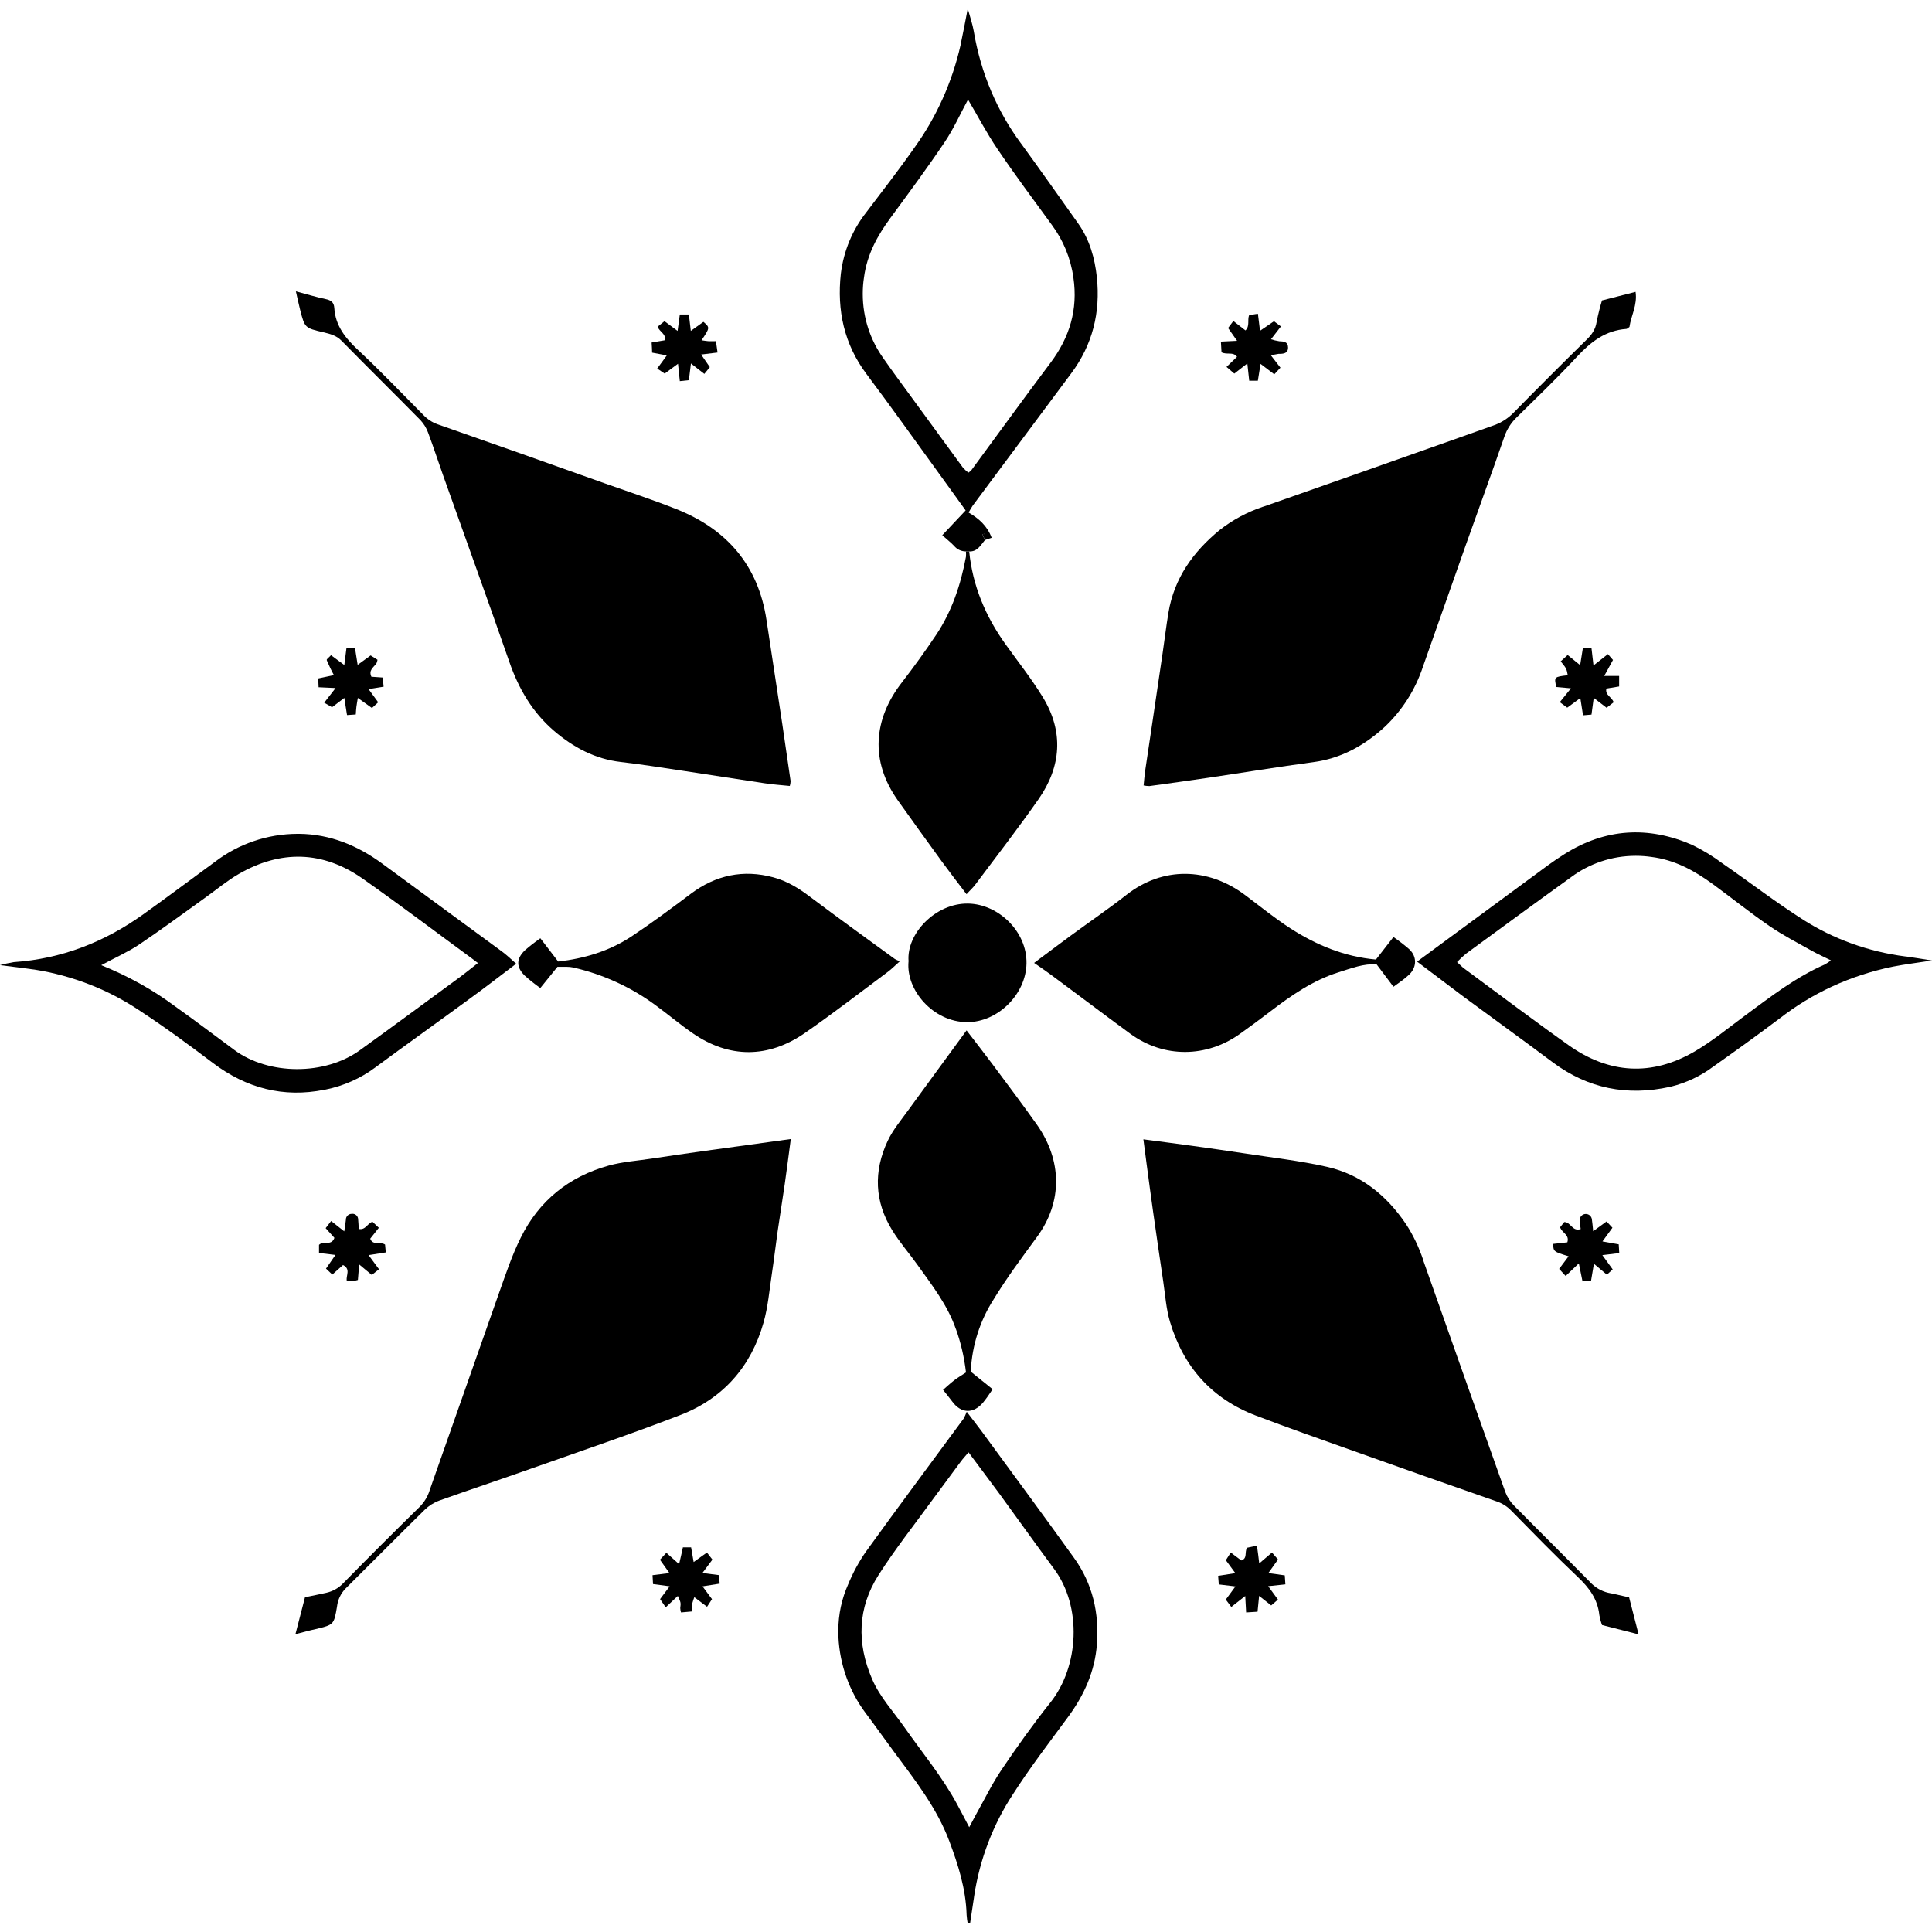 <?xml version="1.0" encoding="utf-8"?>

<svg fill="#000000" width="800px" height="800px" viewBox="0 0 32 32" version="1.1" xmlns="http://www.w3.org/2000/svg">
<title>the_dawning</title>
<path d="M18.942 13.008c0.009-0.091 0.015-0.165 0.025-0.238 0.038-0.259 0.077-0.518 0.116-0.777q0.088-0.589 0.174-1.178c0.033-0.222 0.059-0.446 0.096-0.667 0.095-0.572 0.41-1.010 0.848-1.369 0.209-0.164 0.452-0.297 0.716-0.385l0.017-0.005q1.657-0.581 3.311-1.167c0.169-0.060 0.339-0.12 0.508-0.181 0.125-0.046 0.23-0.117 0.317-0.206l0-0q0.595-0.606 1.2-1.2c0.091-0.087 0.156-0.175 0.175-0.303 0.029-0.145 0.060-0.264 0.097-0.381l-0.007 0.025 0.555-0.142c0.033 0.218-0.076 0.398-0.101 0.581-0.026 0.017-0.038 0.032-0.051 0.033-0.346 0.024-0.589 0.214-0.818 0.46-0.323 0.349-0.667 0.677-1.005 1.011-0.089 0.087-0.157 0.194-0.198 0.314l-0.002 0.006c-0.208 0.603-0.429 1.201-0.642 1.803q-0.353 0.997-0.702 1.993c-0.13 0.395-0.348 0.731-0.63 0.999l-0.001 0.001c-0.337 0.31-0.725 0.528-1.191 0.589-0.579 0.077-1.155 0.173-1.733 0.258-0.326 0.048-0.652 0.093-0.979 0.138-0.034-0.001-0.067-0.004-0.099-0.011l0.003 0.001z"></path>
<path d="M18.938 18.871c0.294 0.039 0.546 0.071 0.798 0.106 0.289 0.040 0.578 0.081 0.867 0.125 0.458 0.071 0.922 0.122 1.374 0.224 0.568 0.128 0.994 0.477 1.316 0.957 0.113 0.175 0.21 0.376 0.281 0.59l0.005 0.019q0.672 1.911 1.353 3.819c0.033 0.087 0.082 0.162 0.143 0.224l-0-0c0.429 0.436 0.864 0.865 1.292 1.3 0.085 0.080 0.193 0.136 0.314 0.155l0.003 0 0.299 0.067c0.050 0.195 0.1 0.388 0.157 0.613l-0.605-0.154c-0.018-0.047-0.033-0.102-0.044-0.16l-0.001-0.007c-0.028-0.262-0.168-0.45-0.355-0.627-0.378-0.358-0.741-0.732-1.106-1.103-0.066-0.068-0.148-0.12-0.239-0.151l-0.004-0.001q-1.19-0.415-2.377-0.838c-0.538-0.191-1.076-0.38-1.609-0.583-0.732-0.279-1.201-0.81-1.422-1.555-0.063-0.213-0.078-0.442-0.111-0.664q-0.086-0.578-0.168-1.156c-0.037-0.26-0.071-0.52-0.106-0.78-0.016-0.13-0.034-0.261-0.055-0.42z"></path>
<path d="M4.9 4.825c0.191 0.051 0.342 0.097 0.495 0.129 0.087 0.018 0.136 0.054 0.142 0.145 0.018 0.299 0.187 0.505 0.398 0.702 0.369 0.345 0.718 0.711 1.075 1.070 0.065 0.069 0.145 0.123 0.235 0.156l0.004 0.001q1.382 0.483 2.759 0.975c0.396 0.14 0.796 0.272 1.186 0.426 0.842 0.332 1.365 0.931 1.502 1.842 0.087 0.578 0.176 1.155 0.263 1.733 0.045 0.311 0.091 0.622 0.136 0.934-0.001 0.029-0.006 0.056-0.014 0.082l0.001-0.002c-0.141-0.014-0.281-0.024-0.419-0.045-0.453-0.067-0.903-0.14-1.355-0.207-0.341-0.051-0.68-0.105-1.024-0.145-0.428-0.049-0.786-0.241-1.107-0.515-0.358-0.307-0.586-0.697-0.74-1.141-0.36-1.035-0.733-2.066-1.1-3.098-0.083-0.233-0.159-0.469-0.246-0.7-0.029-0.080-0.072-0.148-0.126-0.207l0 0c-0.434-0.441-0.875-0.875-1.309-1.317-0.086-0.088-0.19-0.113-0.299-0.139-0.308-0.072-0.308-0.072-0.385-0.369-0.023-0.092-0.043-0.185-0.072-0.313z"></path>
<path d="M4.893 27.069l0.159-0.615c0.119-0.024 0.236-0.045 0.351-0.072 0.107-0.024 0.2-0.076 0.272-0.149l0-0q0.634-0.646 1.281-1.28c0.071-0.073 0.126-0.162 0.158-0.261l0.001-0.005q0.574-1.636 1.15-3.27c0.111-0.311 0.215-0.627 0.362-0.921 0.303-0.612 0.8-1.009 1.457-1.191 0.229-0.063 0.472-0.079 0.709-0.115 0.281-0.042 0.563-0.084 0.845-0.123 0.362-0.051 0.728-0.1 1.091-0.15l0.369-0.051c-0.036 0.268-0.066 0.511-0.101 0.753-0.037 0.259-0.080 0.518-0.117 0.777-0.034 0.237-0.061 0.476-0.097 0.713-0.040 0.266-0.063 0.539-0.136 0.796-0.207 0.732-0.671 1.26-1.38 1.533-0.819 0.317-1.651 0.597-2.479 0.89-0.502 0.178-1.007 0.346-1.509 0.525-0.095 0.035-0.176 0.087-0.244 0.153l0-0c-0.441 0.433-0.876 0.874-1.314 1.308-0.076 0.079-0.126 0.182-0.139 0.296l-0 0.002c-0.051 0.299-0.055 0.299-0.349 0.37-0.103 0.022-0.203 0.050-0.339 0.085z"></path>
<path d="M14.904 15.922c-0.082 0.073-0.134 0.126-0.192 0.17-0.459 0.341-0.911 0.692-1.38 1.017-0.608 0.422-1.254 0.42-1.852 0.009-0.217-0.149-0.418-0.32-0.631-0.475-0.387-0.285-0.845-0.5-1.341-0.615l-0.025-0.005c-0.027-0.006-0.059-0.009-0.091-0.009h-0c-0.052 0-0.105 0-0.159 0l-0.284 0.351c-0.098-0.070-0.184-0.139-0.265-0.212l0.003 0.002c-0.14-0.14-0.136-0.275 0.004-0.412 0.077-0.068 0.162-0.134 0.25-0.196l0.009-0.006c0.097 0.126 0.19 0.248 0.295 0.385 0.425-0.048 0.84-0.169 1.209-0.412 0.338-0.224 0.665-0.467 0.989-0.711 0.413-0.309 0.868-0.405 1.363-0.272 0.227 0.060 0.425 0.181 0.614 0.325 0.463 0.348 0.933 0.687 1.401 1.028 0.023 0.013 0.050 0.025 0.078 0.036l0.004 0.001z"></path>
<path d="M23.079 16.342c-0.096-0.129-0.181-0.239-0.277-0.368-0.21-0.019-0.42 0.064-0.634 0.131-0.423 0.133-0.78 0.382-1.127 0.647q-0.251 0.192-0.508 0.375c-0.544 0.387-1.251 0.405-1.812-0.005-0.437-0.32-0.868-0.647-1.303-0.969-0.091-0.067-0.181-0.129-0.29-0.204 0.211-0.157 0.408-0.306 0.608-0.453 0.309-0.227 0.626-0.443 0.929-0.68 0.589-0.458 1.335-0.458 1.959 0.010 0.247 0.185 0.487 0.381 0.745 0.548 0.433 0.28 0.902 0.473 1.421 0.519 0.096-0.124 0.186-0.239 0.29-0.373 0.1 0.069 0.186 0.136 0.268 0.208l-0.004-0.003c0.134 0.126 0.122 0.312-0.020 0.432-0.071 0.066-0.153 0.12-0.243 0.186z"></path>
<path d="M16.010 17.067c0.158 0.207 0.297 0.383 0.431 0.563 0.246 0.331 0.495 0.661 0.733 0.997 0.412 0.584 0.435 1.272 0 1.863-0.249 0.339-0.501 0.677-0.719 1.036-0.217 0.339-0.355 0.748-0.376 1.187l-0 0.006 0.362 0.291c-0.056 0.086-0.108 0.159-0.165 0.229l0.004-0.005c-0.162 0.188-0.362 0.178-0.507-0.019-0.049-0.066-0.102-0.13-0.153-0.195 0.060-0.051 0.118-0.106 0.181-0.155s0.124-0.083 0.199-0.133c-0.031-0.264-0.089-0.503-0.171-0.731l0.007 0.023c-0.139-0.408-0.4-0.737-0.644-1.080-0.136-0.19-0.29-0.366-0.412-0.564-0.296-0.477-0.314-0.98-0.077-1.483 0.085-0.181 0.218-0.34 0.337-0.504 0.312-0.43 0.628-0.859 0.969-1.326z"></path>
<path d="M16.053 9.133c0.056 0.567 0.269 1.072 0.598 1.533 0.21 0.293 0.435 0.577 0.622 0.883 0.349 0.572 0.305 1.149-0.073 1.69-0.336 0.48-0.695 0.944-1.046 1.413-0.039 0.053-0.091 0.098-0.145 0.159-0.14-0.184-0.272-0.354-0.4-0.529q-0.371-0.51-0.737-1.024c-0.463-0.652-0.408-1.345 0.067-1.956 0.197-0.255 0.386-0.517 0.566-0.786 0.262-0.392 0.408-0.832 0.494-1.293 0.001-0.014 0.002-0.029 0.002-0.045s-0.001-0.032-0.002-0.047l0 0.002z"></path>
<path d="M16.053 9.133h-0.054c-0 0-0.001 0-0.001 0-0.079 0-0.15-0.036-0.196-0.093l-0-0c-0.057-0.058-0.12-0.109-0.195-0.175l0.387-0.411c-0.138-0.191-0.29-0.404-0.444-0.615-0.398-0.548-0.79-1.1-1.196-1.641-0.374-0.498-0.493-1.061-0.427-1.663 0.047-0.386 0.196-0.731 0.419-1.015l-0.003 0.004c0.277-0.366 0.559-0.728 0.821-1.104 0.345-0.484 0.605-1.054 0.745-1.669l0.006-0.032c0.038-0.175 0.070-0.352 0.114-0.576 0.041 0.15 0.080 0.259 0.099 0.371 0.118 0.705 0.391 1.332 0.784 1.864l-0.008-0.012c0.323 0.444 0.64 0.892 0.957 1.34 0.187 0.265 0.272 0.57 0.306 0.884 0.062 0.583-0.070 1.12-0.425 1.595q-0.815 1.094-1.631 2.19c-0.021 0.032-0.044 0.069-0.064 0.108l-0.003 0.007c0.164 0.095 0.306 0.216 0.381 0.417l-0.108 0.036-0.013-0.102-0.031 0.009 0.039 0.097c-0.071 0.084-0.124 0.193-0.26 0.186zM16.034 1.648c-0.127 0.234-0.238 0.484-0.388 0.707-0.285 0.424-0.589 0.835-0.892 1.247-0.221 0.3-0.394 0.612-0.444 0.997-0.013 0.081-0.020 0.174-0.020 0.269 0 0.402 0.129 0.774 0.349 1.077l-0.004-0.005c0.15 0.215 0.307 0.427 0.462 0.639q0.425 0.584 0.852 1.166c0.028 0.031 0.057 0.058 0.089 0.083l0.002 0.001c0.018-0.013 0.034-0.026 0.048-0.040l-0 0c0.437-0.593 0.869-1.191 1.311-1.779 0.317-0.422 0.457-0.882 0.38-1.41-0.046-0.329-0.171-0.623-0.354-0.87l0.004 0.005c-0.306-0.419-0.616-0.835-0.906-1.264-0.181-0.267-0.33-0.553-0.489-0.821z"></path>
<path d="M0 15.986c0.064-0.019 0.145-0.037 0.226-0.050l0.011-0.001c0.786-0.055 1.491-0.331 2.129-0.786 0.404-0.288 0.8-0.587 1.201-0.879 0.376-0.286 0.852-0.459 1.369-0.459 0.007 0 0.013 0 0.020 0h-0.001c0.511 0.005 0.966 0.192 1.377 0.494 0.66 0.486 1.322 0.969 1.982 1.455 0.078 0.057 0.147 0.125 0.236 0.202-0.267 0.202-0.515 0.395-0.77 0.58-0.521 0.382-1.049 0.757-1.568 1.141-0.237 0.176-0.519 0.304-0.826 0.365l-0.013 0.002c-0.68 0.136-1.292-0.026-1.845-0.443-0.401-0.303-0.809-0.603-1.23-0.878-0.499-0.333-1.091-0.57-1.728-0.67l-0.025-0.003c-0.163-0.024-0.327-0.042-0.544-0.070zM1.676 15.986c0.461 0.186 0.859 0.411 1.221 0.68l-0.014-0.010c0.337 0.24 0.667 0.489 0.999 0.735 0.567 0.419 1.5 0.424 2.080 0.003 0.554-0.399 1.105-0.807 1.655-1.21 0.096-0.071 0.188-0.146 0.299-0.233-0.040-0.030-0.063-0.049-0.088-0.067-0.606-0.444-1.205-0.899-1.82-1.33-0.661-0.464-1.359-0.479-2.055-0.077-0.194 0.112-0.368 0.259-0.552 0.39-0.366 0.262-0.729 0.531-1.103 0.782-0.185 0.123-0.393 0.213-0.622 0.338z"></path>
<path d="M23.472 15.927c0.644-0.474 1.268-0.934 1.891-1.392 0.181-0.133 0.362-0.272 0.552-0.39 0.675-0.425 1.384-0.467 2.11-0.152 0.19 0.093 0.354 0.194 0.506 0.309l-0.008-0.006c0.453 0.312 0.887 0.648 1.35 0.942 0.488 0.31 1.066 0.525 1.686 0.604l0.021 0.002c0.126 0.017 0.251 0.039 0.42 0.065-0.241 0.037-0.444 0.062-0.645 0.101-0.716 0.146-1.346 0.444-1.88 0.86l0.010-0.008c-0.366 0.276-0.739 0.544-1.113 0.808-0.202 0.151-0.44 0.265-0.699 0.329l-0.014 0.003c-0.707 0.155-1.356 0.030-1.942-0.408-0.487-0.365-0.982-0.721-1.471-1.082-0.252-0.189-0.503-0.381-0.775-0.585zM30.327 15.907c-0.116-0.058-0.219-0.103-0.317-0.158-0.236-0.133-0.478-0.257-0.701-0.41-0.322-0.221-0.627-0.467-0.943-0.698-0.307-0.223-0.629-0.4-1.019-0.448-0.076-0.011-0.164-0.018-0.253-0.018-0.401 0-0.771 0.131-1.070 0.352l0.005-0.003c-0.586 0.421-1.168 0.848-1.751 1.275-0.052 0.044-0.099 0.088-0.144 0.135l-0.001 0.001c0.052 0.045 0.082 0.081 0.119 0.107 0.575 0.424 1.145 0.856 1.727 1.268 0.67 0.477 1.379 0.521 2.092 0.104 0.297-0.174 0.566-0.397 0.844-0.602 0.418-0.308 0.829-0.627 1.309-0.837 0.039-0.022 0.072-0.044 0.104-0.070l-0.001 0.001z"></path>
<path d="M16.028 31.857c-0.008-0.040-0.014-0.090-0.018-0.141l-0-0.005c-0.013-0.426-0.14-0.827-0.288-1.22-0.207-0.549-0.566-1.006-0.911-1.471-0.161-0.217-0.317-0.438-0.48-0.655-0.258-0.348-0.421-0.781-0.444-1.251l-0-0.005c-0.002-0.028-0.002-0.062-0.002-0.095 0-0.276 0.058-0.538 0.164-0.774l-0.005 0.012c0.087-0.212 0.188-0.394 0.306-0.563l-0.006 0.009c0.532-0.738 1.076-1.466 1.615-2.199 0.019-0.033 0.036-0.071 0.051-0.111l0.002-0.005c0.13 0.171 0.227 0.293 0.317 0.419 0.488 0.667 0.98 1.332 1.462 2.004 0.306 0.426 0.417 0.914 0.377 1.431-0.034 0.445-0.211 0.839-0.475 1.198-0.312 0.424-0.634 0.842-0.916 1.284-0.322 0.489-0.55 1.069-0.643 1.693l-0.003 0.023c-0.020 0.14-0.042 0.28-0.063 0.419zM16.053 30.265c0.045-0.083 0.077-0.147 0.112-0.21 0.14-0.249 0.265-0.507 0.424-0.743 0.256-0.38 0.523-0.754 0.808-1.112 0.477-0.599 0.527-1.586 0.063-2.212-0.304-0.41-0.6-0.827-0.901-1.239-0.167-0.227-0.338-0.453-0.517-0.694-0.053 0.063-0.094 0.106-0.129 0.154q-0.236 0.317-0.469 0.634c-0.3 0.413-0.619 0.815-0.893 1.245-0.347 0.544-0.362 1.129-0.107 1.721 0.129 0.301 0.354 0.539 0.538 0.803 0.297 0.424 0.63 0.823 0.876 1.282 0.063 0.116 0.123 0.233 0.196 0.372z"></path>
<path d="M15.049 15.925c-0.041-0.456 0.444-0.969 0.988-0.959 0.496 0.009 0.974 0.459 0.965 0.991-0.009 0.515-0.48 0.977-0.987 0.973-0.56-0.004-1.012-0.532-0.967-1.005z"></path>
<path d="M20.657 6.022l-0.213 0.166-0.129-0.111 0.174-0.167c-0.068-0.091-0.162-0.027-0.257-0.075l-0.010-0.177 0.268-0.013-0.149-0.212 0.087-0.116 0.201 0.156c0.077-0.076 0.027-0.167 0.061-0.256l0.145-0.020c0.011 0.091 0.021 0.17 0.035 0.282l0.231-0.158 0.115 0.086-0.164 0.212c0.038 0.013 0.084 0.025 0.131 0.032l0.005 0.001c0.072 0.003 0.144 0.007 0.146 0.099 0.003 0.106-0.077 0.11-0.157 0.11-0.047 0.006-0.089 0.016-0.129 0.029l0.005-0.001 0.155 0.201-0.102 0.11-0.227-0.173c-0.017 0.106-0.031 0.188-0.045 0.279h-0.143c-0.008-0.080-0.017-0.159-0.031-0.284z"></path>
<path d="M20.856 25.896l0.212-0.181 0.1 0.115-0.16 0.225 0.272 0.038c0.003 0.045 0.006 0.091 0.010 0.149l-0.285 0.030c0.061 0.084 0.106 0.146 0.162 0.222l-0.112 0.097-0.2-0.158c-0.009 0.094-0.016 0.166-0.026 0.262l-0.189 0.012c-0.005-0.094-0.009-0.167-0.015-0.272l-0.231 0.181-0.091-0.122 0.16-0.218-0.276-0.033-0.011-0.142 0.285-0.045-0.157-0.214 0.081-0.127 0.175 0.131c0.106-0.034 0.050-0.133 0.094-0.21l0.165-0.035c0.015 0.099 0.025 0.186 0.038 0.294z"></path>
<path d="M5.556 20.786l-0.272-0.033v-0.134c0.067-0.073 0.205 0.025 0.255-0.116l-0.145-0.161 0.091-0.118 0.217 0.171c0.012-0.082 0.021-0.136 0.027-0.189-0-0.001-0-0.003-0-0.005 0-0.053 0.043-0.096 0.096-0.096 0.001 0 0.001 0 0.002 0h-0c0.004-0 0.008-0.001 0.012-0.001 0.052 0 0.093 0.042 0.093 0.093 0 0 0 0 0 0v-0c0.006 0.051 0.006 0.102 0.010 0.159 0.115 0.021 0.14-0.091 0.227-0.12l0.106 0.1-0.143 0.181c0.045 0.118 0.162 0.041 0.246 0.097l0.012 0.13-0.285 0.045 0.173 0.234-0.12 0.094-0.209-0.174c-0.008 0.098-0.014 0.17-0.021 0.257-0.028 0.009-0.062 0.016-0.096 0.020l-0.003 0c-0.032-0.001-0.062-0.006-0.090-0.013l0.003 0.001c-0.009-0.091 0.068-0.188-0.060-0.255l-0.178 0.158-0.104-0.099c0.049-0.071 0.097-0.14 0.157-0.227z"></path>
<path d="M11.043 5.886l-0.242-0.045c0-0.055-0.005-0.106-0.008-0.168l0.223-0.038c0.016-0.107-0.091-0.136-0.124-0.224l0.114-0.091 0.217 0.161c0.014-0.106 0.024-0.181 0.037-0.272h0.15c0.010 0.086 0.019 0.165 0.032 0.272l0.209-0.15c0.109 0.095 0.109 0.095-0.031 0.305 0.041 0.005 0.076 0.013 0.111 0.015s0.074 0 0.127 0c0.009 0.061 0.016 0.116 0.027 0.188l-0.272 0.033 0.144 0.209-0.091 0.112c-0.068-0.053-0.13-0.101-0.222-0.173-0.013 0.108-0.023 0.184-0.034 0.277l-0.15 0.016c-0.009-0.093-0.018-0.172-0.030-0.288l-0.221 0.163-0.124-0.084c0.054-0.071 0.1-0.135 0.159-0.217z"></path>
<path d="M26.393 11.022l0.239-0.188 0.084 0.097-0.145 0.265h0.247v0.174l-0.211 0.035c-0.026 0.111 0.091 0.136 0.12 0.227l-0.117 0.091-0.213-0.164c-0.014 0.106-0.024 0.184-0.037 0.277l-0.14 0.012-0.045-0.286-0.217 0.159-0.123-0.091 0.185-0.229-0.243-0.022c-0.037-0.168-0.037-0.168 0.19-0.195-0.021-0.111-0.021-0.111-0.117-0.23l0.115-0.105 0.207 0.168c0.018-0.107 0.031-0.189 0.045-0.281h0.143c0.009 0.080 0.018 0.159 0.033 0.284z"></path>
<path d="M11.228 26.433l-0.202 0.189c-0.031-0.045-0.060-0.087-0.093-0.136l0.159-0.212-0.276-0.037c-0.002-0.045-0.005-0.091-0.008-0.147l0.28-0.035-0.157-0.221 0.106-0.115 0.211 0.188c0.024-0.106 0.045-0.188 0.063-0.278h0.136c0.013 0.077 0.025 0.147 0.042 0.243l0.22-0.157 0.091 0.117c-0.055 0.073-0.101 0.136-0.166 0.222l0.275 0.035c0.004 0.045 0.007 0.085 0.011 0.141l-0.284 0.045 0.157 0.212-0.082 0.126-0.211-0.159c-0.012 0.030-0.024 0.067-0.034 0.105l-0.001 0.006c-0.006 0.036-0.004 0.073-0.007 0.126l-0.178 0.016c-0.007-0.021-0.012-0.045-0.013-0.071l-0-0.001c0.011-0.091 0.011-0.091-0.042-0.205z"></path>
<path d="M26.149 20.927l-0.217 0.207-0.108-0.117 0.157-0.209c-0.25-0.077-0.25-0.077-0.257-0.205l0.236-0.026c0.040-0.126-0.087-0.154-0.12-0.249l0.069-0.087c0.111 0 0.133 0.164 0.272 0.116-0.005-0.045-0.014-0.094-0.016-0.143-0-0.002-0-0.004-0-0.006 0-0.056 0.045-0.101 0.101-0.101 0.051 0 0.092 0.037 0.1 0.085l0 0.001c0.009 0.057 0.013 0.114 0.022 0.2l0.222-0.162 0.097 0.104c-0.052 0.071-0.098 0.134-0.165 0.227l0.269 0.048c0.003 0.045 0.005 0.091 0.009 0.145l-0.28 0.034 0.171 0.236-0.096 0.088-0.215-0.181c-0.018 0.109-0.032 0.19-0.048 0.285l-0.141 0.006c-0.019-0.092-0.035-0.174-0.060-0.295z"></path>
<path d="M5.554 11.396l-0.277-0.013-0.006-0.146 0.26-0.055c-0.038-0.067-0.077-0.149-0.113-0.233l-0.006-0.016c-0.006-0.016 0.045-0.051 0.071-0.081l0.22 0.163c0.013-0.106 0.023-0.184 0.035-0.276l0.141-0.012c0.014 0.091 0.027 0.174 0.045 0.285l0.215-0.156 0.114 0.072c-0.004 0.024-0.011 0.046-0.021 0.066l0.001-0.001c-0.050 0.062-0.131 0.11-0.081 0.216l0.188 0.013 0.014 0.152-0.249 0.040 0.159 0.218-0.103 0.095-0.234-0.167c-0.011 0.067-0.019 0.109-0.024 0.15s-0.006 0.073-0.010 0.124l-0.145 0.010c-0.014-0.091-0.028-0.174-0.045-0.284l-0.203 0.154-0.13-0.075c0.058-0.073 0.111-0.141 0.187-0.241z"></path>
<path d="M16.313 8.946l-0.039-0.097 0.031-0.009 0.013 0.102z"></path>
</svg>